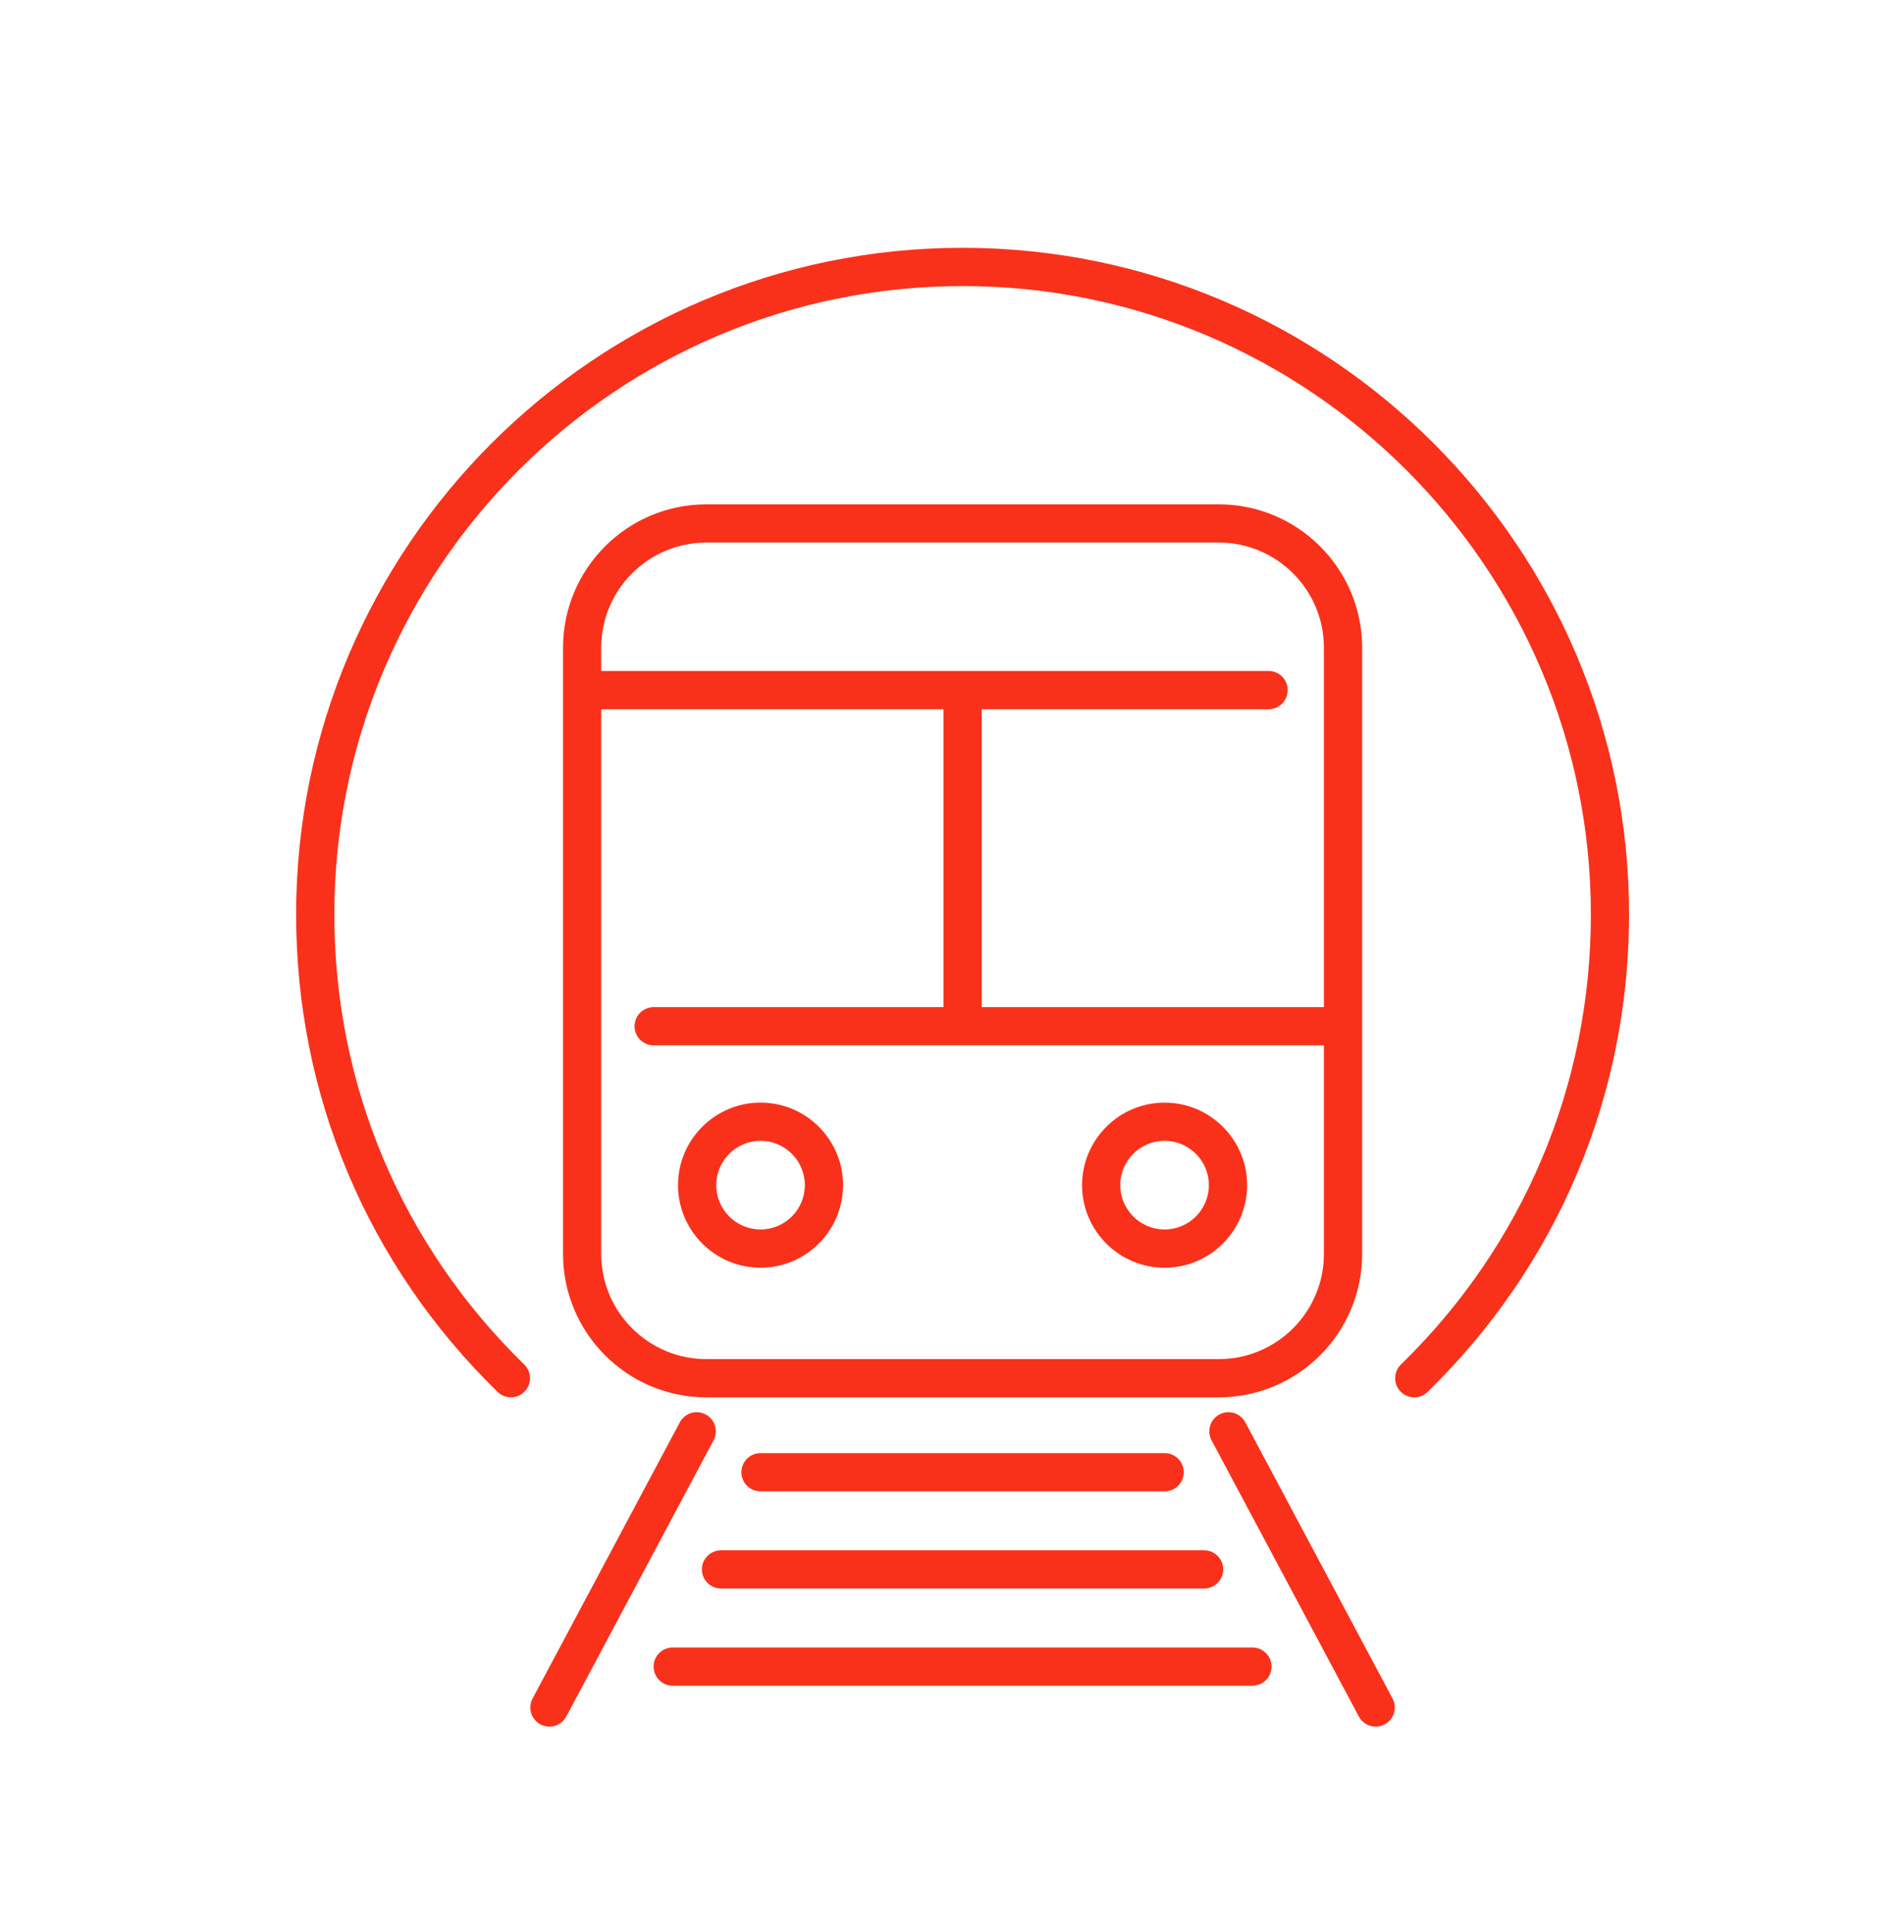 <?xml version="1.0" encoding="utf-8"?>
<!-- Generator: Adobe Illustrator 16.0.0, SVG Export Plug-In . SVG Version: 6.00 Build 0)  -->
<!DOCTYPE svg PUBLIC "-//W3C//DTD SVG 1.1//EN" "http://www.w3.org/Graphics/SVG/1.1/DTD/svg11.dtd">
<svg version="1.1" id="Calque_1" xmlns="http://www.w3.org/2000/svg" xmlns:xlink="http://www.w3.org/1999/xlink" x="0px" y="0px"
	 width="70px" height="71px" viewBox="0 0 70 71" enable-background="new 0 0 70 71" xml:space="preserve">
<g>
	<path fill="#F9311B" d="M27.961,40.525c-1.672,0-3.034,1.36-3.034,3.033c0,1.674,1.361,3.035,3.034,3.035
		c1.673,0,3.034-1.361,3.034-3.035C30.996,41.886,29.635,40.525,27.961,40.525z M27.961,45.188c-0.898,0-1.628-0.731-1.628-1.63
		c0-0.897,0.73-1.629,1.628-1.629s1.629,0.731,1.629,1.629C29.59,44.457,28.86,45.188,27.961,45.188z"/>
	<path fill="#F9311B" d="M45.85,43.559c0-1.673-1.361-3.033-3.033-3.033c-1.674,0-3.035,1.36-3.035,3.033
		c0,1.674,1.361,3.035,3.035,3.035C44.488,46.594,45.85,45.232,45.85,43.559z M42.816,45.188c-0.898,0-1.63-0.731-1.63-1.63
		c0-0.897,0.731-1.629,1.63-1.629c0.897,0,1.628,0.731,1.628,1.629C44.444,44.457,43.714,45.188,42.816,45.188z"/>
	<path fill="#F9311B" d="M19.868,63.377c0.106,0.056,0.219,0.083,0.331,0.083c0.251,0,0.494-0.135,0.621-0.372l5.414-10.151
		c0.183-0.343,0.053-0.769-0.29-0.951c-0.342-0.183-0.768-0.053-0.95,0.289L19.58,62.427C19.397,62.77,19.526,63.194,19.868,63.377z
		"/>
	<path fill="#F9311B" d="M50.578,63.46c0.112,0,0.225-0.027,0.33-0.083c0.342-0.183,0.472-0.607,0.289-0.95l-5.414-10.152
		c-0.183-0.342-0.608-0.473-0.95-0.289c-0.343,0.183-0.473,0.608-0.29,0.951l5.415,10.151C50.084,63.325,50.327,63.46,50.578,63.46z
		"/>
	<path fill="#F9311B" d="M19.287,51.145c0.271-0.278,0.266-0.723-0.012-0.993c-4.503-4.389-6.983-10.263-6.983-16.54
		c0-12.736,10.361-23.098,23.097-23.098c12.736,0,23.099,10.362,23.099,23.098c0,6.278-2.481,12.151-6.984,16.54
		c-0.278,0.271-0.283,0.715-0.013,0.993c0.138,0.142,0.32,0.213,0.503,0.213c0.177,0,0.354-0.066,0.49-0.199
		c4.777-4.656,7.408-10.887,7.408-17.547C59.892,20.1,48.9,9.108,35.389,9.108c-13.511,0-24.502,10.992-24.502,24.503
		c0,6.66,2.63,12.891,7.407,17.547C18.572,51.428,19.017,51.422,19.287,51.145z"/>
	<path fill="#F9311B" d="M50.079,46.088V23.805c0-2.905-2.364-5.269-5.27-5.269H25.969c-2.906,0-5.269,2.364-5.269,5.269v22.283
		c0,2.905,2.363,5.27,5.269,5.27H44.81C47.715,51.357,50.079,48.993,50.079,46.088z M25.969,19.941H44.81
		c2.13,0,3.863,1.733,3.863,3.864v13.211H36.092v-10.95H46.64c0.388,0,0.702-0.314,0.702-0.703s-0.314-0.703-0.702-0.703H22.104
		v-0.856C22.104,21.674,23.838,19.941,25.969,19.941z M22.104,46.088V26.066h12.582v10.95H24.031c-0.388,0-0.702,0.314-0.702,0.702
		s0.314,0.702,0.702,0.702h24.642v7.668c0,2.131-1.733,3.864-3.863,3.864H25.969C23.838,49.952,22.104,48.219,22.104,46.088z"/>
	<path fill="#F9311B" d="M24.732,61.956h21.313c0.389,0,0.703-0.314,0.703-0.703c0-0.387-0.314-0.702-0.703-0.702H24.732
		c-0.388,0-0.703,0.315-0.703,0.702C24.03,61.642,24.345,61.956,24.732,61.956z"/>
	<path fill="#F9311B" d="M25.805,57.682c0,0.388,0.315,0.702,0.703,0.702h17.762c0.387,0,0.702-0.314,0.702-0.702
		s-0.315-0.702-0.702-0.702H26.508C26.12,56.979,25.805,57.294,25.805,57.682z"/>
	<path fill="#F9311B" d="M42.817,54.813c0.389,0,0.703-0.314,0.703-0.702c0-0.389-0.314-0.703-0.703-0.703H27.96
		c-0.388,0-0.703,0.314-0.703,0.703c0,0.388,0.315,0.702,0.703,0.702H42.817z"/>
</g>
<g id="hand_holding-ready_cash_2_" display="none">
	<g id="_x3C_Grupo_x3E__2_" display="inline">
		<g>
			
				<path fill="none" stroke="#F9311B" stroke-width="1.5" stroke-linecap="round" stroke-linejoin="round" stroke-miterlimit="10" d="
				M56.547,46.926l-1.379-0.166c-0.471-0.057-0.889-0.326-1.137-0.729l-7.294-11.887c-0.961-1.566-2.704-2.479-4.539-2.377
				l-8.937,0.497c-2.633,0.146-4.7,2.312-4.723,4.948l-0.032,3.604c0,0.062-0.004,0.123-0.01,0.186l-0.554,5.596
				c-0.12,1.213,0.865,2.251,2.084,2.194l1.086-0.052c2.136-0.1,3.972-1.546,4.568-3.599l0.826-2.846
				c0.23-0.792-0.049-1.644-0.704-2.146l-0.291-0.223"/>
			
				<path fill="none" stroke="#F9311B" stroke-width="1.5" stroke-linecap="round" stroke-linejoin="round" stroke-miterlimit="10" d="
				M45.539,52.926c-6-2-8.203-9.097-8.954-11.526"/>
			
				<path fill="none" stroke="#F9311B" stroke-width="1.5" stroke-linecap="round" stroke-linejoin="round" stroke-miterlimit="10" d="
				M52.967,64.764l-1.806-0.441c-1.053-0.258-2.161-0.166-3.156,0.262l-1.303,0.558c-2.706,1.159-5.71,1.437-8.583,0.792
				l-16.126-3.623"/>
			
				<path fill="none" stroke="#F9311B" stroke-width="1.5" stroke-linecap="round" stroke-linejoin="round" stroke-miterlimit="10" d="
				M29.539,33.926l-3.957-1.16c-1.922-0.563-3.934,0.55-4.478,2.477l0,0.003c-0.546,1.935,0.58,3.945,2.514,4.492l4.207,1.187"/>
			
				<path fill="none" stroke="#F9311B" stroke-width="1.5" stroke-linecap="round" stroke-linejoin="round" stroke-miterlimit="10" d="
				M17.002,49.926c-0.229,1.761,0.862,3.47,2.623,3.967l7.006,1.977c1.935,0.546,3.946-0.58,4.492-2.515l0,0
				c0.546-1.935-0.58-3.946-2.515-4.491l-8.401-2.447c-1.935-0.547-3.061-2.558-2.515-4.492l0,0"/>
			
				<path fill="none" stroke="#F9311B" stroke-width="1.5" stroke-linecap="round" stroke-linejoin="round" stroke-miterlimit="10" d="
				M17.11,49.4"/>
			
				<path fill="none" stroke="#F9311B" stroke-width="1.5" stroke-linecap="round" stroke-linejoin="round" stroke-miterlimit="10" d="
				M18.075,58.076L18.075,58.076c-0.284,1.99,1.1,3.833,3.09,4.117l5.459,0.778c1.99,0.284,3.834-1.1,4.118-3.09l0,0
				c0.192-1.346-0.378-2.624-1.383-3.398"/>
		</g>
		
			<path fill="none" stroke="#F9311B" stroke-width="1.5" stroke-linecap="round" stroke-linejoin="round" stroke-miterlimit="10" d="
			M65.539,46.926l-6.018-1.504c-1.088-0.272-2.187,0.402-2.436,1.496L53,64c-0.256,1.066,0.396,2.141,1.46,2.406l2.079,0.52"/>
	</g>
	<g display="inline">
		<g>
			
				<path fill="none" stroke="#F9311B" stroke-width="1.5" stroke-linecap="round" stroke-linejoin="round" stroke-miterlimit="10" d="
				M26.539,32.926c0,0-3.779-13,3.228-28l21.772,8c0,0-4,6-7.35,19"/>
			
				<path fill="none" stroke="#F9311B" stroke-width="1.5" stroke-linecap="round" stroke-linejoin="round" stroke-miterlimit="10" d="
				M30.539,23.926c0-2,0-7,1.855-10c0,0,1.752,0,2.628-2l7.882,3c0,0-0.876,2,0.876,4c0,0-1.539,2.581-2.627,7"/>
			
				<path fill="none" stroke="#F9311B" stroke-width="1.5" stroke-linecap="round" stroke-linejoin="round" stroke-miterlimit="10" d="
				M39.346,30.925c-0.389-3.17-2.729-4-4.324-4c-2.902,0-4.483,1.962-4.483,5v1"/>
		</g>
		
			<path fill="none" stroke="#F9311B" stroke-width="1.5" stroke-linecap="round" stroke-linejoin="round" stroke-miterlimit="10" d="
			M23.539,7.926l-11,1c0,0,12,12,12,23"/>
		
			<path fill="none" stroke="#F9311B" stroke-width="1.5" stroke-linecap="round" stroke-linejoin="round" stroke-miterlimit="10" d="
			M16.539,13.926l-13,5c0,0,14-1,21,13"/>
	</g>
</g>
<g display="none">
	
		<polyline display="inline" fill="none" stroke="#F9311B" stroke-width="1.5" stroke-linecap="round" stroke-linejoin="round" stroke-miterlimit="10" points="
		35.824,55.21 43.482,42.295 47.808,45.145 53.647,54.45 57.654,54.45 60.325,58.457 	"/>
	
		<polyline display="inline" fill="none" stroke="#F9311B" stroke-width="1.5" stroke-linecap="round" stroke-linejoin="round" stroke-miterlimit="10" points="
		5.571,55.65 12.249,43.631 14.92,43.631 17.591,39.625 20.261,38.29 26.938,47.638 30.945,47.638 42.964,66.334 	"/>
	
		<path display="inline" fill="none" stroke="#F9311B" stroke-width="1.5" stroke-linecap="round" stroke-linejoin="round" stroke-miterlimit="10" d="
		M49.642,23.599c-2.974,0-5.343,1.699-5.343,4.007c0-2.308-2.368-4.007-5.342-4.007"/>
	
		<path display="inline" fill="none" stroke="#F9311B" stroke-width="1.5" stroke-linecap="round" stroke-linejoin="round" stroke-miterlimit="10" d="
		M60.325,10.244c-2.974,0-5.342,1.7-5.342,4.006c0-2.307-2.368-4.006-5.342-4.006"/>
	
		<path display="inline" fill="none" stroke="#F9311B" stroke-width="1.5" stroke-linecap="round" stroke-linejoin="round" stroke-miterlimit="10" d="
		M65.667,31.612c-3.718,0-6.678,2.264-6.678,5.342c0-3.078-2.959-5.342-6.677-5.342"/>
	
		<circle display="inline" fill="none" stroke="#F9311B" stroke-width="1.5" stroke-linecap="round" stroke-linejoin="round" stroke-miterlimit="10" cx="16.255" cy="19.592" r="5.342"/>
	
		<line display="inline" fill="none" stroke="#F9311B" stroke-width="1.5" stroke-linecap="round" stroke-linejoin="round" stroke-miterlimit="10" x1="16.255" y1="6.238" x2="16.255" y2="10.244"/>
	
		<line display="inline" fill="none" stroke="#F9311B" stroke-width="1.5" stroke-linecap="round" stroke-linejoin="round" stroke-miterlimit="10" x1="6.812" y1="10.149" x2="9.645" y2="12.983"/>
	
		<line display="inline" fill="none" stroke="#F9311B" stroke-width="1.5" stroke-linecap="round" stroke-linejoin="round" stroke-miterlimit="10" x1="2.9" y1="19.592" x2="6.907" y2="19.592"/>
	
		<line display="inline" fill="none" stroke="#F9311B" stroke-width="1.5" stroke-linecap="round" stroke-linejoin="round" stroke-miterlimit="10" x1="6.812" y1="29.035" x2="9.645" y2="26.202"/>
	
		<line display="inline" fill="none" stroke="#F9311B" stroke-width="1.5" stroke-linecap="round" stroke-linejoin="round" stroke-miterlimit="10" x1="16.255" y1="32.948" x2="16.255" y2="28.941"/>
	
		<line display="inline" fill="none" stroke="#F9311B" stroke-width="1.5" stroke-linecap="round" stroke-linejoin="round" stroke-miterlimit="10" x1="25.699" y1="29.035" x2="22.865" y2="26.202"/>
	
		<line display="inline" fill="none" stroke="#F9311B" stroke-width="1.5" stroke-linecap="round" stroke-linejoin="round" stroke-miterlimit="10" x1="29.609" y1="19.592" x2="25.603" y2="19.592"/>
	
		<line display="inline" fill="none" stroke="#F9311B" stroke-width="1.5" stroke-linecap="round" stroke-linejoin="round" stroke-miterlimit="10" x1="25.699" y1="10.149" x2="22.865" y2="12.983"/>
</g>
<g>
</g>
<g>
</g>
<g>
</g>
<g>
</g>
<g>
</g>
<g>
</g>
<g>
</g>
<g>
</g>
<g>
</g>
<g>
</g>
<g>
</g>
<g>
</g>
<g>
</g>
<g>
</g>
<g>
</g>
</svg>
